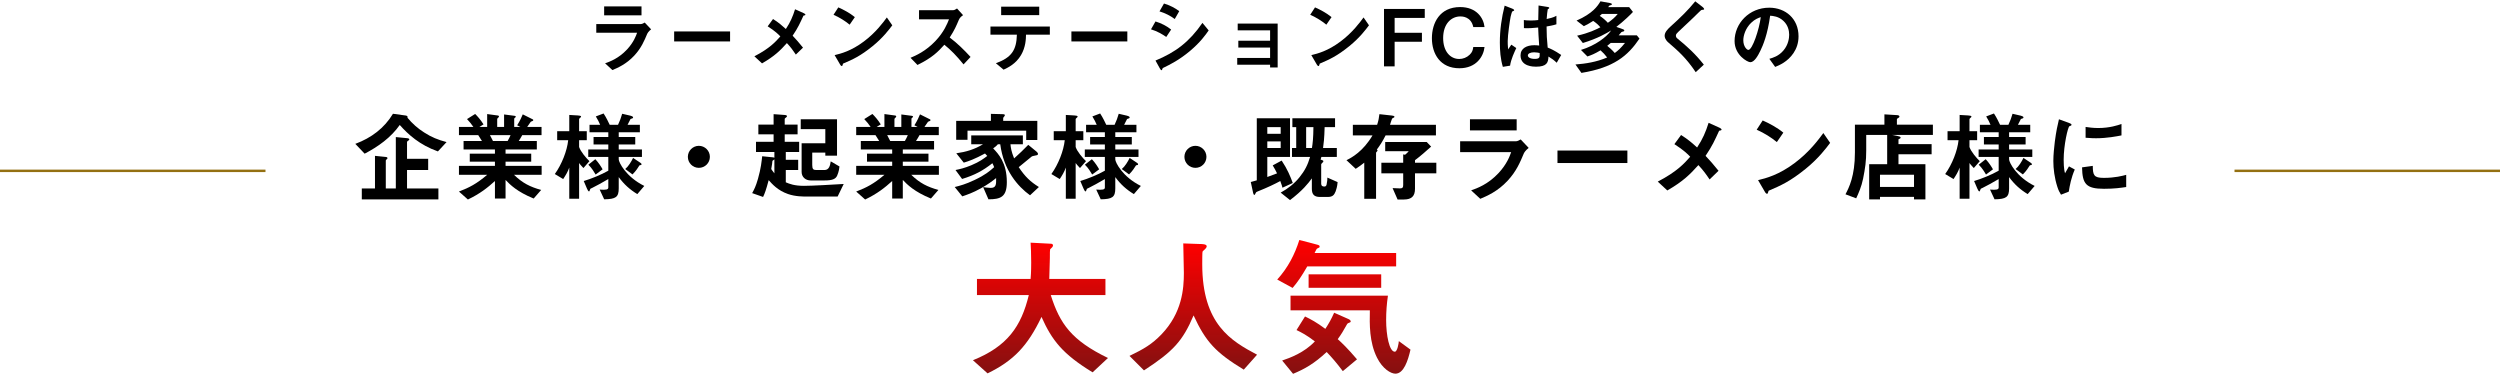 <svg width="1017" height="153" viewBox="0 0 1017 153" fill="none" xmlns="http://www.w3.org/2000/svg">
<path d="M731.643 14.776C731.643 17.592 730.779 19.832 729.595 21.592C727.195 25.144 723.867 26.52 722.139 27.224L719.771 23.928C721.211 23.512 723.579 22.84 725.531 20.504C727.483 18.2 727.835 15.544 727.835 14.136C727.835 12.376 727.323 10.232 725.531 8.536C723.515 6.616 721.275 6.488 720.091 6.392C719.067 14.008 717.179 18.488 716.123 20.632C715.163 22.616 713.691 25.304 712.027 25.304C710.875 25.304 705.627 22.424 705.627 16.696C705.627 9.592 711.483 3.128 719.739 3.128C726.395 3.128 731.643 7.64 731.643 14.776ZM716.283 6.968C715.355 7.288 713.915 7.768 712.379 9.272C710.107 11.448 709.179 14.424 709.179 16.376C709.179 18.968 710.651 20.312 711.227 20.312C712.891 20.312 715.643 11.96 716.283 6.968Z" fill="black"/>
<path d="M693.243 3.672C693.243 3.928 693.147 3.928 692.411 4.024C692.027 4.056 691.931 4.152 691.099 4.984C690.427 5.688 687.323 8.664 684.027 11.736C681.915 13.72 681.755 13.88 681.755 14.488C681.755 14.968 681.947 15.32 682.299 15.608C686.427 19 689.531 21.784 693.115 26.296L689.819 29.368C686.043 23.736 682.907 20.92 678.779 17.368C677.403 16.216 677.179 15.128 677.179 14.552C677.179 13.144 678.331 11.96 679.387 10.968C683.931 6.84 686.555 4.312 689.627 0.536L692.571 2.808C692.635 2.872 693.243 3.352 693.243 3.672Z" fill="black"/>
<path d="M666.939 15.704C662.171 22.776 656.443 27.512 643.323 29.656L640.891 26.232C645.019 25.912 649.435 25.24 653.787 23.384C652.955 22.296 652.155 21.4 651.099 20.472C648.667 21.912 647.387 22.424 645.755 22.968L643.131 20.312C649.179 18.456 653.563 15.032 655.419 12.376C653.627 13.464 650.011 15.64 643.899 17.496L641.563 14.52C646.427 13.432 649.147 12.056 651.035 11.096C650.171 10.104 649.403 9.368 648.091 8.504C646.907 9.304 645.947 9.848 644.315 10.648L641.339 8.376C647.899 5.496 649.947 2.456 651.067 0.536L654.971 1.24C655.355 1.304 655.707 1.464 655.707 1.72C655.707 1.912 655.579 2.008 655.451 2.04C655.355 2.104 654.811 2.2 654.715 2.264C654.619 2.328 654.267 2.808 654.171 2.904H662.747L664.283 4.856C663.675 5.592 660.443 8.728 657.531 10.936L660.219 11.896C660.475 11.992 660.763 12.12 660.763 12.408C660.763 12.632 660.635 12.696 660.571 12.728C660.411 12.792 659.707 12.952 659.579 13.08C659.419 13.24 658.683 14.168 658.491 14.36H665.851L666.939 15.704ZM658.107 5.656H651.675C651.323 5.976 651.291 6.008 650.779 6.456C652.027 7.256 653.083 8.184 654.075 9.272C655.803 8.056 656.955 7.096 658.107 5.656ZM661.051 17.464H655.259C654.555 18.04 654.491 18.104 653.819 18.648C654.683 19.32 655.771 20.28 656.891 21.56C658.267 20.536 659.291 19.64 661.051 17.464Z" fill="black"/>
<path d="M635.099 22.36L633.275 25.528C632.123 24.44 631.259 23.8 629.915 23C629.851 25.464 629.211 27.128 624.859 27.128C623.931 27.128 618.555 27.128 618.555 22.52C618.555 19.64 621.083 18.392 624.187 18.392C624.827 18.392 625.499 18.456 626.139 18.52C625.883 14.712 625.787 13.368 625.723 11.192C623.643 11.416 621.915 11.544 619.931 11.448L619.899 8.152C620.475 8.248 621.275 8.344 622.779 8.344C623.995 8.344 624.859 8.248 625.755 8.152C625.819 5.752 625.819 5.4 625.883 2.232L629.467 2.808C630.139 2.904 630.235 3.064 630.235 3.256C630.235 3.416 629.947 3.576 629.627 3.768C629.435 4.568 629.339 5.976 629.179 7.736C630.075 7.544 631.931 7.16 633.147 6.424V9.88C631.835 10.328 630.171 10.584 629.147 10.776C629.179 14.232 629.243 15.768 629.595 19.352C630.843 19.864 632.219 20.408 635.099 22.36ZM616.827 19.544C616.123 21.048 614.651 24.152 614.299 26.712L611.355 27.192C610.395 23.992 610.139 20.632 610.139 17.272C610.139 12.216 610.843 7.192 612.091 2.296L615.195 3.512C615.291 3.544 615.963 3.832 615.963 4.152C615.963 4.216 615.931 4.312 615.835 4.376C615.739 4.44 615.323 4.6 615.227 4.632C615.003 4.792 614.619 6.424 614.523 6.808C614.235 8.248 613.339 14.264 613.339 16.728C613.339 17.08 613.339 18.776 613.499 20.088L614.811 18.168L616.827 19.544ZM626.331 21.56C625.851 21.464 625.019 21.272 624.059 21.272C622.555 21.272 621.531 21.816 621.531 22.552C621.531 23.288 622.459 23.96 624.347 23.96C626.459 23.96 626.395 23.224 626.331 21.56Z" fill="black"/>
<path d="M603.906 19.128C603.49 23.032 600.514 27.768 593.666 27.768C585.922 27.768 582.498 21.944 582.498 15.544C582.498 9.368 585.666 2.872 593.986 2.872C600.642 2.872 603.522 7.288 603.906 11H599.33C598.434 6.68 594.722 6.68 594.082 6.68C590.434 6.68 587.074 9.624 587.074 15.48C587.074 20.952 590.018 23.992 593.602 23.992C595.138 23.992 596.674 23.416 597.858 22.264C598.914 21.24 599.138 20.44 599.33 19.128H603.906Z" fill="black"/>
<path d="M579.59 7.288H567.334V13.336H578.438V16.984H567.334V27H563.014V3.64H579.59V7.288Z" fill="black"/>
<path d="M541.669 6.968L539.557 10.04C537.733 8.536 535.557 7.16 532.997 6.008L534.949 3C537.061 3.928 539.653 5.304 541.669 6.968ZM556.901 10.296C555.653 11.96 553.157 15.32 548.933 18.744C543.877 22.84 540.837 24.184 536.869 25.88C536.709 26.328 536.645 26.872 536.389 26.872C536.197 26.872 535.909 26.68 535.685 26.264L533.445 22.424C536.005 21.816 540.197 20.728 545.317 16.888C550.213 13.24 553.285 9.016 554.693 7.096L556.901 10.296Z" fill="black"/>
<path d="M519.75 27.448H516.678V26.328H503.302V23.576H516.678V19.352H503.75V16.568H516.678V12.344H503.494V9.592H519.75V27.448Z" fill="black"/>
<path d="M479.717 4.536L477.893 7.736C476.005 6.328 473.957 5.336 471.685 4.632L473.509 1.432C475.941 2.168 477.957 3.224 479.717 4.536ZM491.685 12.376C490.469 14.136 488.325 17.176 484.101 20.728C479.717 24.408 476.037 26.232 473.125 27.64C472.997 27.704 472.933 27.8 472.869 27.992C472.741 28.44 472.677 28.568 472.549 28.568C472.229 28.568 471.877 27.96 471.749 27.704L470.053 24.632C478.117 21.304 483.781 17.112 489.157 9.304L491.685 12.376ZM476.421 12.024L474.437 15.032C472.933 14.008 470.949 12.76 468.229 11.928L470.053 8.728C472.453 9.464 474.501 10.52 476.421 12.024Z" fill="black"/>
<path d="M458.598 16.856H435.846V12.792H458.598V16.856Z" fill="black"/>
<path d="M422.757 6.168H407.269V2.712H422.757V6.168ZM427.077 14.104H417.381C417.349 15.896 417.253 19.16 415.365 22.392C413.221 26.04 410.021 27.512 408.261 28.344L405.125 25.72C411.525 23.416 413.509 20.344 413.669 14.104H402.917V10.808H427.077V14.104Z" fill="black"/>
<path d="M394.821 23.16L391.973 26.2C389.061 22.616 386.789 20.312 384.165 18.2C381.605 21.048 379.237 23.48 373.221 26.424L370.405 23.512C372.485 22.616 376.549 20.92 380.613 16.6C384.069 12.92 385.317 9.688 386.053 7.864H373.861V4.152H387.653C388.261 4.152 388.741 3.832 389.317 3.448L391.781 6.168C391.141 6.616 390.437 7.16 390.053 8.088C388.965 10.648 388.357 12.12 386.341 15.256C389.445 17.592 392.197 20.312 394.821 23.16Z" fill="black"/>
<path d="M347.749 6.968L345.637 10.04C343.813 8.536 341.637 7.16 339.077 6.008L341.029 3C343.141 3.928 345.733 5.304 347.749 6.968ZM362.981 10.296C361.733 11.96 359.237 15.32 355.013 18.744C349.957 22.84 346.917 24.184 342.949 25.88C342.789 26.328 342.725 26.872 342.469 26.872C342.277 26.872 341.989 26.68 341.765 26.264L339.525 22.424C342.085 21.816 346.277 20.728 351.397 16.888C356.293 13.24 359.365 9.016 360.773 7.096L362.981 10.296Z" fill="black"/>
<path d="M327.654 6.008C327.654 6.2 327.174 6.296 326.854 6.36C325.446 9.4 324.678 11.224 322.438 14.52C323.878 16.056 325.062 17.368 326.662 19.384L323.75 22.2C322.598 20.472 321.638 19.16 320.102 17.528C317.414 20.536 315.11 22.84 309.99 25.784L306.886 22.904C313.158 19.64 315.494 17.016 317.446 14.808C316.678 14.008 315.398 12.696 312.294 10.712L314.47 7.736C316.742 9.144 318.278 10.52 319.686 11.8C321.542 8.984 322.47 6.808 323.43 3.768L326.982 5.368C327.142 5.432 327.654 5.72 327.654 6.008Z" fill="black"/>
<path d="M296.997 16.856H274.245V12.792H296.997V16.856Z" fill="black"/>
<path d="M260.965 6.232H245.765V2.616H260.965V6.232ZM264.869 11.928C263.749 12.824 263.397 13.528 263.301 13.72C262.085 16.6 260.901 19.512 258.021 22.616C254.757 26.136 251.237 27.608 249.125 28.504L246.149 25.752C248.069 25.08 251.653 23.8 255.109 20.088C257.797 17.176 258.725 14.584 259.173 13.304H242.565V9.784H260.709C261.221 9.784 261.893 9.4 262.277 9.176L264.869 11.928Z" fill="black"/>
<path d="M567.953 108.377H531.794C529.485 112.388 527.905 114.698 525.838 117.128L519.579 113.725C523.955 108.864 526.689 103.577 528.573 97.621L535.987 99.566C536.23 99.626 536.838 99.809 536.838 100.234C536.838 100.417 536.777 100.538 536.716 100.66C536.595 100.72 535.987 101.024 535.866 101.085C535.562 101.267 535.501 101.45 534.772 102.908H567.953V108.377ZM561.875 117.068H532.341V111.598H561.875V117.068ZM573.787 142.227C572.753 146.724 571.052 152.011 567.649 152.011C565.765 152.011 562.422 150.005 560.174 145.508C557.014 139.188 557.135 132.017 557.257 126.244H524.988V120.289H564.61C564.124 123.57 563.881 126.852 563.881 130.194C563.881 136.332 565.157 143.078 567.406 143.078C568.439 143.078 568.986 139.735 569.046 138.763L573.787 142.227ZM552.031 146.177L546.257 150.978C543.584 147.453 541.943 145.569 539.694 143.199C534.589 147.939 530.822 150.066 526.021 152.072L521.585 146.663C524.805 145.569 530.518 143.503 534.893 138.884C531.49 136.271 529.424 135.238 527.419 134.266L530.882 128.736C533.253 129.89 535.562 131.106 539.147 133.78C540.606 131.531 541.517 129.951 542.733 127.216L548.506 129.769C548.81 129.89 549.478 130.255 549.478 130.741C549.478 131.045 549.174 131.166 548.992 131.227C548.688 131.349 548.202 131.531 548.081 131.713C546.136 135.117 545.893 135.603 544.191 137.973C545.771 139.371 548.081 141.558 552.031 146.177Z" fill="url(#paint0_linear_165_3334)"/>
<path d="M511.375 144.293L505.966 150.37C494.602 143.442 490.53 139.127 485.547 128.31C481.111 138.763 477.222 142.956 465.371 150.674L459.477 144.779C465.432 141.923 468.653 139.978 472.481 136.028C480.868 127.277 481.597 117.554 481.597 111.051C481.597 109.411 481.415 101.571 481.354 99.019L488.16 99.262C488.829 99.262 490.895 99.262 490.895 100.173C490.895 100.477 490.773 100.72 490.409 101.146C490.287 101.328 489.315 102.118 489.193 102.361C489.072 102.604 489.072 106.676 489.072 107.466C489.072 131.956 500.861 138.702 511.375 144.293Z" fill="url(#paint1_linear_165_3334)"/>
<path d="M450.726 145.63L444.466 151.464C432.251 143.989 427.937 138.459 423.683 128.918C418.031 140.768 412.319 146.724 401.745 151.889L395.789 146.541C409.827 140.89 415.418 132.807 418.517 120.045H397.43V113.482H419.247C419.49 110.808 419.49 107.709 419.49 106.797C419.49 103.273 419.368 100.66 419.247 98.715L427.329 99.14C427.754 99.14 428.362 99.201 428.362 99.87C428.362 100.356 427.754 100.903 427.207 101.389C427.086 102.665 427.086 101.875 427.086 104.914C427.086 105.461 426.964 110.626 426.843 113.482H449.693V120.045H427.451C431.158 131.713 435.898 138.459 450.726 145.63Z" fill="url(#paint2_linear_165_3334)"/>
<path d="M863.02 55.08C861.18 55.44 857.14 56.24 852.7 56.24C852.38 56.24 850.54 56.24 848.42 56.04V51.64C849.58 51.8 851.38 52.08 853.54 52.08C858.22 52.08 861.5 50.96 863.02 50.44V55.08ZM864.94 76.08C862.82 76.4 860.14 76.8 855.9 76.8C848.62 76.8 847.1 74.84 846.98 68.08L851.34 67.48C851.38 71.28 851.78 72.36 855.82 72.36C860.38 72.36 863.5 71.52 864.94 71.12V76.08ZM844.02 68.96C842.58 72.24 841.98 75.4 841.58 77.96L838.42 79.2C837.78 78.16 837.42 77.52 836.94 76.04C835.74 72.32 835.3 68.6 835.3 65.52C835.3 62.96 835.62 60 835.9 57.64C836.46 53.32 837.02 50.88 837.58 48.52L841.66 50C841.94 50.12 842.7 50.4 842.7 50.72C842.7 50.8 842.66 50.96 842.5 51.08C842.42 51.12 841.9 51.32 841.82 51.36C841.22 51.72 839.5 58.96 839.5 65C839.5 65.68 839.5 68.76 840.06 70.48C840.54 69.64 840.78 69.24 841.66 67.68L844.02 68.96Z" fill="black"/>
<path d="M826.58 66.8C826.58 67.12 826.3 67.16 826.18 67.16C825.82 67.2 825.78 67.24 825.7 67.32C825.18 68.16 824.34 69.52 822.9 70.96L819.94 68.76C821.22 67.72 822.42 65.76 823.14 64.24L826.02 66.16C826.14 66.24 826.58 66.52 826.58 66.8ZM827.7 75.64L824.86 78.96C821.82 77.12 819.42 74.96 817.3 72.04V76.6C817.3 80.2 816.14 81 811.38 81.08L809.54 77.12C812.22 77.32 813.06 77.12 813.06 76.28V72.84C811.34 73.88 807.26 76.12 806.5 76.44C805.86 76.72 805.78 76.72 805.66 77.04C805.5 77.48 805.38 77.88 805.22 77.88C804.9 77.88 804.54 77.08 804.38 76.72L803.06 73.64C806.14 72.72 810.1 71.12 813.06 69.44V63.84H804.9V60.8H813.06V58.76H807.06V55.72H813.06V53.8H805.42V50.76H809.74C809.38 49.84 808.7 48.52 807.98 47.36L811.14 46.16C812.22 47.76 813.22 49.92 813.62 50.76H817.02C817.78 49.16 818.22 47.92 818.7 46.28L821.98 47.04C822.26 47.12 823.14 47.32 823.14 47.76C823.14 47.96 823.06 48.12 822.58 48.24C822.22 48.36 822.14 48.36 822.06 48.48C822.02 48.52 821.1 50.4 820.9 50.76H825.9V53.8H817.3V55.72H824.02V58.76H817.3V60.8H826.74V63.84H817.3V64.84C817.3 66 820.18 71.92 827.7 75.64ZM810.74 68.88L807.9 71C807.34 70.04 806.3 68.28 804.94 67L807.78 64.76C809.14 66.2 810.18 67.88 810.74 68.88ZM805.38 65.56L802.94 68.36C801.78 67.12 801.58 66.88 801.18 66.32V80.84H797.18V68.16C796.58 69.92 795.58 71.52 794.7 72.84L791.3 70.8C794.14 66.84 796.3 61.32 796.74 57.04H792.26V53.36H797.18V46.76L800.62 46.96C801.3 47 801.98 47.08 801.98 47.44C801.98 47.6 801.86 47.68 801.78 47.76C801.58 47.96 801.18 48.28 801.18 48.4V53.36H804.3V57.04H801.18V59.8C801.82 61.72 804.1 64.36 805.38 65.56Z" fill="black"/>
<path d="M786.3 54.88H769.62L772.06 55.36C772.5 55.44 773.18 55.6 773.18 55.96C773.18 56.28 772.86 56.4 772.3 56.68V58.64H785.78V62.76H772.3V66.8H783.26V81.12H778.62V80.08H764.78V81.12H760.38V66.8H767.7V54.88H759.18V61.16C759.18 65.64 758.78 68.28 757.9 72.72C757.22 76 756.1 78.52 755.1 80.68L750.74 79.04C752.14 76.36 754.58 71.68 754.58 62.04V50.72H766.58V46.52L771.82 46.84C772.22 46.88 772.7 47 772.7 47.44C772.7 47.68 772.34 47.92 772.14 48.04C771.94 48.16 771.66 48.32 771.66 48.48V50.72H786.3V54.88ZM778.62 76.04V71.08H764.78V76.04H778.62Z" fill="black"/>
<path d="M725.46 53.96L722.82 57.8C720.54 55.92 717.82 54.2 714.62 52.76L717.06 49C719.7 50.16 722.94 51.88 725.46 53.96ZM744.5 58.12C742.94 60.2 739.82 64.4 734.54 68.68C728.22 73.8 724.42 75.48 719.46 77.6C719.26 78.16 719.18 78.84 718.86 78.84C718.62 78.84 718.26 78.6 717.98 78.08L715.18 73.28C718.38 72.52 723.62 71.16 730.02 66.36C736.14 61.8 739.98 56.52 741.74 54.12L744.5 58.12Z" fill="black"/>
<path d="M700.34 52.76C700.34 53 699.74 53.12 699.34 53.2C697.58 57 696.62 59.28 693.82 63.4C695.62 65.32 697.1 66.96 699.1 69.48L695.46 73C694.02 70.84 692.82 69.2 690.9 67.16C687.54 70.92 684.66 73.8 678.26 77.48L674.38 73.88C682.22 69.8 685.14 66.52 687.58 63.76C686.62 62.76 685.02 61.12 681.14 58.64L683.86 54.92C686.7 56.68 688.62 58.4 690.38 60C692.7 56.48 693.86 53.76 695.06 49.96L699.5 51.96C699.7 52.04 700.34 52.4 700.34 52.76Z" fill="black"/>
<path d="M662.02 66.32H633.58V61.24H662.02V66.32Z" fill="black"/>
<path d="M616.98 53.04H597.98V48.52H616.98V53.04ZM621.86 60.16C620.46 61.28 620.02 62.16 619.9 62.4C618.38 66 616.9 69.64 613.3 73.52C609.22 77.92 604.82 79.76 602.18 80.88L598.46 77.44C600.86 76.6 605.34 75 609.66 70.36C613.02 66.72 614.18 63.48 614.74 61.88H593.98V57.48H616.66C617.3 57.48 618.14 57 618.62 56.72L621.86 60.16Z" fill="black"/>
<path d="M584.3 70.52H575.62V76.8C575.62 79.72 574.3 81.16 571.1 81.16H568.54L566.5 76.52C567.54 76.56 568.66 76.64 569.5 76.64C570.54 76.64 570.82 76.24 570.82 75.24V70.52H561.94V66.2H570.82V62.8L571.58 62.96C572.22 62.48 572.7 61.92 573.06 61.52H563.5V57.76H580.38L582.18 59.64C580.22 61.4 577.74 63.6 575.62 65.16V66.2H584.3V70.52ZM584.14 55.08H563.66C562.42 57.52 561.5 58.96 560.1 60.84C560.26 60.96 560.38 61.08 560.38 61.28C560.38 61.44 559.78 61.96 559.78 62.12V80.88H554.98V66.16C553.66 67.2 552.98 67.72 551.5 68.68L547.74 65.16C549.9 64.12 554.5 61.6 558.34 55.08H550.34V50.76H560.22C560.78 49.04 560.98 47.88 561.14 46.44L566.18 47C566.42 47.04 567.26 47.08 567.26 47.52C567.26 47.68 567.18 47.76 566.86 47.92C566.74 47.96 566.38 48.12 566.26 48.36C566.14 48.56 565.58 50.36 565.46 50.76H584.14V55.08Z" fill="black"/>
<path d="M525.9 74.44L521.7 76.36C521.58 75.84 521.42 75.24 520.82 73.64C518.7 74.8 515.74 76.24 511.62 77.88C511.18 78.04 511.02 78.12 510.82 78.52C510.46 79.24 510.46 79.28 510.3 79.28C509.98 79.28 509.86 78.8 509.78 78.52L508.82 74.04C510.26 73.64 510.7 73.52 511.26 73.36V48.12H524.78V63.84H515.54V72C517.9 71.16 518.82 70.76 519.5 70.52C519.02 69.56 518.5 68.48 517.74 67.28L521.38 65.32C523.78 68.92 524.94 71.84 525.9 74.44ZM520.98 54.44V51.72H515.54V54.44H520.98ZM520.98 60.2V57.52H515.54V60.2H520.98ZM544.14 74.08C544.02 75.84 543.54 77.32 543.34 77.84C542.74 79.4 542.02 80.12 540.14 80.12H536.94C534.66 80.12 533.66 79.12 533.66 76.8V72.56C532.22 74.56 529.94 77.48 524.78 81.4L520.98 78.36C523.9 76.76 526.58 74.68 528.66 72.08C530.78 69.44 531.98 67.12 532.94 63.84H525.58V60.2H527.3V51.72H525.74V48.12H543.1V51.72H538.86C538.74 56.32 538.46 58.52 538.22 60.2H543.82V63.84H537.54C537.46 64.12 537.3 64.68 537.22 64.92L537.82 65.12C538.22 65.24 538.34 65.4 538.34 65.64C538.34 65.84 538.22 65.96 538.06 66.08C537.5 66.64 537.46 66.72 537.46 67V74.76C537.46 75.64 538.02 75.88 538.7 75.88C539.26 75.88 539.5 75.68 539.66 75.08C539.94 73.84 539.98 72.92 539.98 72.24L544.14 74.08ZM534.3 51.72H531.34V60.2H533.7C534.02 58.16 534.26 56.12 534.3 51.72Z" fill="black"/>
<path d="M490.78 63.8C490.78 66.28 488.78 68.28 486.3 68.28C483.82 68.28 481.82 66.28 481.82 63.8C481.82 61.32 483.86 59.32 486.3 59.32C488.74 59.32 490.78 61.32 490.78 63.8Z" fill="black"/>
<path d="M462.98 66.8C462.98 67.12 462.7 67.16 462.58 67.16C462.22 67.2 462.18 67.24 462.1 67.32C461.58 68.16 460.74 69.52 459.3 70.96L456.34 68.76C457.62 67.72 458.82 65.76 459.54 64.24L462.42 66.16C462.54 66.24 462.98 66.52 462.98 66.8ZM464.1 75.64L461.26 78.96C458.22 77.12 455.82 74.96 453.7 72.04V76.6C453.7 80.2 452.54 81 447.78 81.08L445.94 77.12C448.62 77.32 449.46 77.12 449.46 76.28V72.84C447.74 73.88 443.66 76.12 442.9 76.44C442.26 76.72 442.18 76.72 442.06 77.04C441.9 77.48 441.78 77.88 441.62 77.88C441.3 77.88 440.94 77.08 440.78 76.72L439.46 73.64C442.54 72.72 446.5 71.12 449.46 69.44V63.84H441.3V60.8H449.46V58.76H443.46V55.72H449.46V53.8H441.82V50.76H446.14C445.78 49.84 445.1 48.52 444.38 47.36L447.54 46.16C448.62 47.76 449.62 49.92 450.02 50.76H453.42C454.18 49.16 454.62 47.92 455.1 46.28L458.38 47.04C458.66 47.12 459.54 47.32 459.54 47.76C459.54 47.96 459.46 48.12 458.98 48.24C458.62 48.36 458.54 48.36 458.46 48.48C458.42 48.52 457.5 50.4 457.3 50.76H462.3V53.8H453.7V55.72H460.42V58.76H453.7V60.8H463.14V63.84H453.7V64.84C453.7 66 456.58 71.92 464.1 75.64ZM447.14 68.88L444.3 71C443.74 70.04 442.7 68.28 441.34 67L444.18 64.76C445.54 66.2 446.58 67.88 447.14 68.88ZM441.78 65.56L439.34 68.36C438.18 67.12 437.98 66.88 437.58 66.32V80.84H433.58V68.16C432.98 69.92 431.98 71.52 431.1 72.84L427.7 70.8C430.54 66.84 432.7 61.32 433.14 57.04H428.66V53.36H433.58V46.76L437.02 46.96C437.7 47 438.38 47.08 438.38 47.44C438.38 47.6 438.26 47.68 438.18 47.76C437.98 47.96 437.58 48.28 437.58 48.4V53.36H440.7V57.04H437.58V59.8C438.22 61.72 440.5 64.36 441.78 65.56Z" fill="black"/>
<path d="M421.98 56.96H417.46V53.16H393.58V56.88H388.98V49.16H403.1V46.32L407.78 46.44C408.02 46.44 408.78 46.44 408.78 46.84C408.78 47.08 408.62 47.24 408.5 47.4C408.22 47.68 408.1 47.88 408.1 48.08V49.16H421.98V56.96ZM422.62 76.08L419.02 79.44C414.02 75.84 408.3 69.28 406.9 58.68H405.94C405.38 59.36 404.7 59.88 404.02 60.36C406.1 62.56 409.58 66.16 409.58 74.08C409.58 80.12 407.06 81.08 402.1 81.08L399.94 76.12C400.58 76.2 402.06 76.44 402.98 76.44C405.3 76.44 405.26 74.96 405.22 72.44C403.66 73.68 402.02 74.96 398.9 76.68C395.62 78.48 393.54 79.16 391.46 79.88L388.38 76.08C390.5 75.56 392.78 74.96 396.42 73.24C400.82 71.16 402.62 69.6 404.42 68C404.18 67.32 403.98 66.92 403.7 66.4C399.94 69.36 396.54 71.24 391.38 72.8L388.7 69.16C390.46 68.8 392.3 68.4 395.1 67.24C398.54 65.8 400.14 64.56 401.62 63.44C401.34 63.12 400.98 62.72 400.7 62.44C396.38 64.76 394.1 65.56 392.06 66.16L389.02 62.36C392.98 61.8 396.38 60.8 399.9 58.68H395.1V55.08H416.1V58.68H411.06C411.18 60.04 411.38 61.56 412.54 64.44C414.42 62.76 416.58 60.72 418.3 58.92L421.66 61.68C421.9 61.88 422.26 62.28 422.26 62.64C422.26 62.92 422.02 63.04 421.86 63.12C421.54 63.24 420.02 63.44 419.74 63.64C419.74 63.64 415.26 67.32 414.42 68C417.02 71.92 419.22 73.96 422.62 76.08Z" fill="black"/>
<path d="M381.94 71.12H370.7C374.26 74.56 377.26 76 381.74 77.28L378.7 80.76C371.94 78 369.1 75.12 367.26 73.2V80.76H362.94V73.64C359.94 76.36 356.82 78.84 351.94 81.16L348.3 77.92C352.58 76.28 355.42 74.8 359.78 71.12H348.3V67.48H362.94V65.76H352.7V62.52H362.94V60.8H350.18V57.36H357.66C356.66 55.72 356.54 55.52 356.14 54.96H348.3V51.64H354.18C353.42 50.52 352.5 49.4 351.58 48.44L354.9 46.36C355.86 47.32 357.06 48.64 358.3 50.6L356.62 51.64H359.78V46.4L364.22 47C364.34 47 364.58 47.16 364.58 47.36C364.58 47.6 364.38 47.76 364.26 47.88C364.06 48.04 363.86 48.24 363.86 48.52V51.64H366.66V46.56L370.98 47.12C371.18 47.16 371.42 47.24 371.42 47.48C371.42 47.64 371.3 47.76 371.1 47.88C370.98 47.96 370.78 48.12 370.78 48.32V51.64H373.3L371.98 50.96C373.18 49.08 373.86 47.48 374.26 46.52L378.26 48.52C378.38 48.56 378.54 48.68 378.54 48.84C378.54 49 378.38 49.16 378.3 49.2C378.18 49.24 377.62 49.44 377.5 49.56C377.42 49.64 376.3 51.32 376.06 51.64H381.9V54.96H374.06C373.54 55.92 373.14 56.56 372.62 57.36H379.98V60.8H367.26V62.52H377.7V65.76H367.26V67.48H381.94V71.12ZM369.3 54.96H360.9C361.42 55.96 361.46 56.08 362.14 57.36H368.1C368.58 56.6 368.98 55.68 369.3 54.96Z" fill="black"/>
<path d="M341.5 67.72C341.34 69.72 340.58 71.4 340.54 71.48C339.9 72.88 338.46 73.4 335.5 73.4H329.74C327.74 73.4 326.1 72.04 326.1 69.96V58.28H335.74V52.52H325.74V48.52H340.5V63.32H335.74V62.08H330.42V67.12C330.42 68.8 330.86 69.16 332.02 69.16H335.42C337.26 69.16 337.7 67.36 337.94 65.64L341.5 67.72ZM343.22 74.84L340.74 79.96H328.5C326.94 79.96 323.58 80 320.54 78.92C316.3 77.44 314.06 74.8 312.7 73.28C311.62 77.32 311.1 78.72 310.42 80.12L305.98 78.56C306.78 77.08 307.42 75.96 308.34 72.76C309.58 68.4 309.82 65.64 310.06 63.56L314.42 64C314.62 64.04 314.9 64.08 315.02 64.16V61.84H307.54V57.68H314.7V54.64H308.5V50.68H314.7V46.44L319.1 46.76C319.82 46.8 320.14 46.96 320.14 47.28C320.14 47.44 320.06 47.52 319.9 47.68C319.58 47.92 319.22 48.2 319.22 48.36V50.68H324.46V54.64H319.22V57.68H325.1V61.84H319.66V65H324.7V69.16H319.66V74.16C321.14 74.8 323.14 75.6 327.06 75.6C330.46 75.6 338.46 75.12 343.22 74.84ZM315.02 70.52V64.84C314.94 64.96 314.26 65.32 314.22 65.48C314.14 66.4 314.1 66.76 313.74 68.76C313.94 69.08 314.06 69.28 315.02 70.52Z" fill="black"/>
<path d="M288.78 63.8C288.78 66.28 286.78 68.28 284.3 68.28C281.82 68.28 279.82 66.28 279.82 63.8C279.82 61.32 281.86 59.32 284.3 59.32C286.74 59.32 288.78 61.32 288.78 63.8Z" fill="black"/>
<path d="M260.98 66.8C260.98 67.12 260.7 67.16 260.58 67.16C260.22 67.2 260.18 67.24 260.1 67.32C259.58 68.16 258.74 69.52 257.3 70.96L254.34 68.76C255.62 67.72 256.82 65.76 257.54 64.24L260.42 66.16C260.54 66.24 260.98 66.52 260.98 66.8ZM262.1 75.64L259.26 78.96C256.22 77.12 253.82 74.96 251.7 72.04V76.6C251.7 80.2 250.54 81 245.78 81.08L243.94 77.12C246.62 77.32 247.46 77.12 247.46 76.28V72.84C245.74 73.88 241.66 76.12 240.9 76.44C240.26 76.72 240.18 76.72 240.06 77.04C239.9 77.48 239.78 77.88 239.62 77.88C239.3 77.88 238.94 77.08 238.78 76.72L237.46 73.64C240.54 72.72 244.5 71.12 247.46 69.44V63.84H239.3V60.8H247.46V58.76H241.46V55.72H247.46V53.8H239.82V50.76H244.14C243.78 49.84 243.1 48.52 242.38 47.36L245.54 46.16C246.62 47.76 247.62 49.92 248.02 50.76H251.42C252.18 49.16 252.62 47.92 253.1 46.28L256.38 47.04C256.66 47.12 257.54 47.32 257.54 47.76C257.54 47.96 257.46 48.12 256.98 48.24C256.62 48.36 256.54 48.36 256.46 48.48C256.42 48.52 255.5 50.4 255.3 50.76H260.3V53.8H251.7V55.72H258.42V58.76H251.7V60.8H261.14V63.84H251.7V64.84C251.7 66 254.58 71.92 262.1 75.64ZM245.14 68.88L242.3 71C241.74 70.04 240.7 68.28 239.34 67L242.18 64.76C243.54 66.2 244.58 67.88 245.14 68.88ZM239.78 65.56L237.34 68.36C236.18 67.12 235.98 66.88 235.58 66.32V80.84H231.58V68.16C230.98 69.92 229.98 71.52 229.1 72.84L225.7 70.8C228.54 66.84 230.7 61.32 231.14 57.04H226.66V53.36H231.58V46.76L235.02 46.96C235.7 47 236.38 47.08 236.38 47.44C236.38 47.6 236.26 47.68 236.18 47.76C235.98 47.96 235.58 48.28 235.58 48.4V53.36H238.7V57.04H235.58V59.8C236.22 61.72 238.5 64.36 239.78 65.56Z" fill="black"/>
<path d="M220.34 71.12H209.1C212.66 74.56 215.66 76 220.14 77.28L217.1 80.76C210.34 78 207.5 75.12 205.66 73.2V80.76H201.34V73.64C198.34 76.36 195.22 78.84 190.34 81.16L186.7 77.92C190.98 76.28 193.82 74.8 198.18 71.12H186.7V67.48H201.34V65.76H191.1V62.52H201.34V60.8H188.58V57.36H196.06C195.06 55.72 194.94 55.52 194.54 54.96H186.7V51.64H192.58C191.82 50.52 190.9 49.4 189.98 48.44L193.3 46.36C194.26 47.32 195.46 48.64 196.7 50.6L195.02 51.64H198.18V46.4L202.62 47C202.74 47 202.98 47.16 202.98 47.36C202.98 47.6 202.78 47.76 202.66 47.88C202.46 48.04 202.26 48.24 202.26 48.52V51.64H205.06V46.56L209.38 47.12C209.58 47.16 209.82 47.24 209.82 47.48C209.82 47.64 209.7 47.76 209.5 47.88C209.38 47.96 209.18 48.12 209.18 48.32V51.64H211.7L210.38 50.96C211.58 49.08 212.26 47.48 212.66 46.52L216.66 48.52C216.78 48.56 216.94 48.68 216.94 48.84C216.94 49 216.78 49.16 216.7 49.2C216.58 49.24 216.02 49.44 215.9 49.56C215.82 49.64 214.7 51.32 214.46 51.64H220.3V54.96H212.46C211.94 55.92 211.54 56.56 211.02 57.36H218.38V60.8H205.66V62.52H216.1V65.76H205.66V67.48H220.34V71.12ZM207.7 54.96H199.3C199.82 55.96 199.86 56.08 200.54 57.36H206.5C206.98 56.6 207.38 55.68 207.7 54.96Z" fill="black"/>
<path d="M181.66 57.8L178.14 61.6C170.7 58.96 166.02 54.68 162.62 50.84C159.02 55.96 153.86 59.64 148.34 62.52L144.54 58.52C151.1 56.08 156.34 52.12 159.86 46.28L165.1 47C165.54 47.08 165.82 47.32 165.82 47.64C165.82 47.72 165.78 47.84 165.74 47.88C167.7 50.24 169.98 52.28 172.54 53.88C175.58 55.84 178.1 56.84 181.66 57.8ZM178.34 81.12H147.18V76.68H152.54V63.4L156.86 63.84C157.14 63.84 157.62 63.92 157.62 64.32C157.62 64.44 157.62 64.56 157.34 64.8C157.22 64.84 156.94 65.08 156.94 65.36V76.68H161.02V55.76L165.5 56.2C166.06 56.24 166.5 56.36 166.5 56.72C166.5 56.96 166.18 57.16 166.02 57.24C165.9 57.32 165.58 57.56 165.58 57.8V64.6H174.18V69.16H165.58V76.68H178.34V81.12Z" fill="black"/>
<line y1="69.5" x2="108" y2="69.5" stroke="#947012"/>
<line x1="909" y1="69.5" x2="1017" y2="69.5" stroke="#947012"/>
<defs>
<linearGradient id="paint0_linear_165_3334" x1="546.683" y1="97.621" x2="546.683" y2="152.072" gradientUnits="userSpaceOnUse">
<stop stop-color="#FF0000"/>
<stop offset="1" stop-color="#851010"/>
</linearGradient>
<linearGradient id="paint1_linear_165_3334" x1="485.426" y1="99.019" x2="485.426" y2="150.674" gradientUnits="userSpaceOnUse">
<stop stop-color="#FF0000"/>
<stop offset="1" stop-color="#851010"/>
</linearGradient>
<linearGradient id="paint2_linear_165_3334" x1="423.257" y1="98.715" x2="423.257" y2="151.889" gradientUnits="userSpaceOnUse">
<stop stop-color="#FF0000"/>
<stop offset="1" stop-color="#851010"/>
</linearGradient>
</defs>
</svg>
